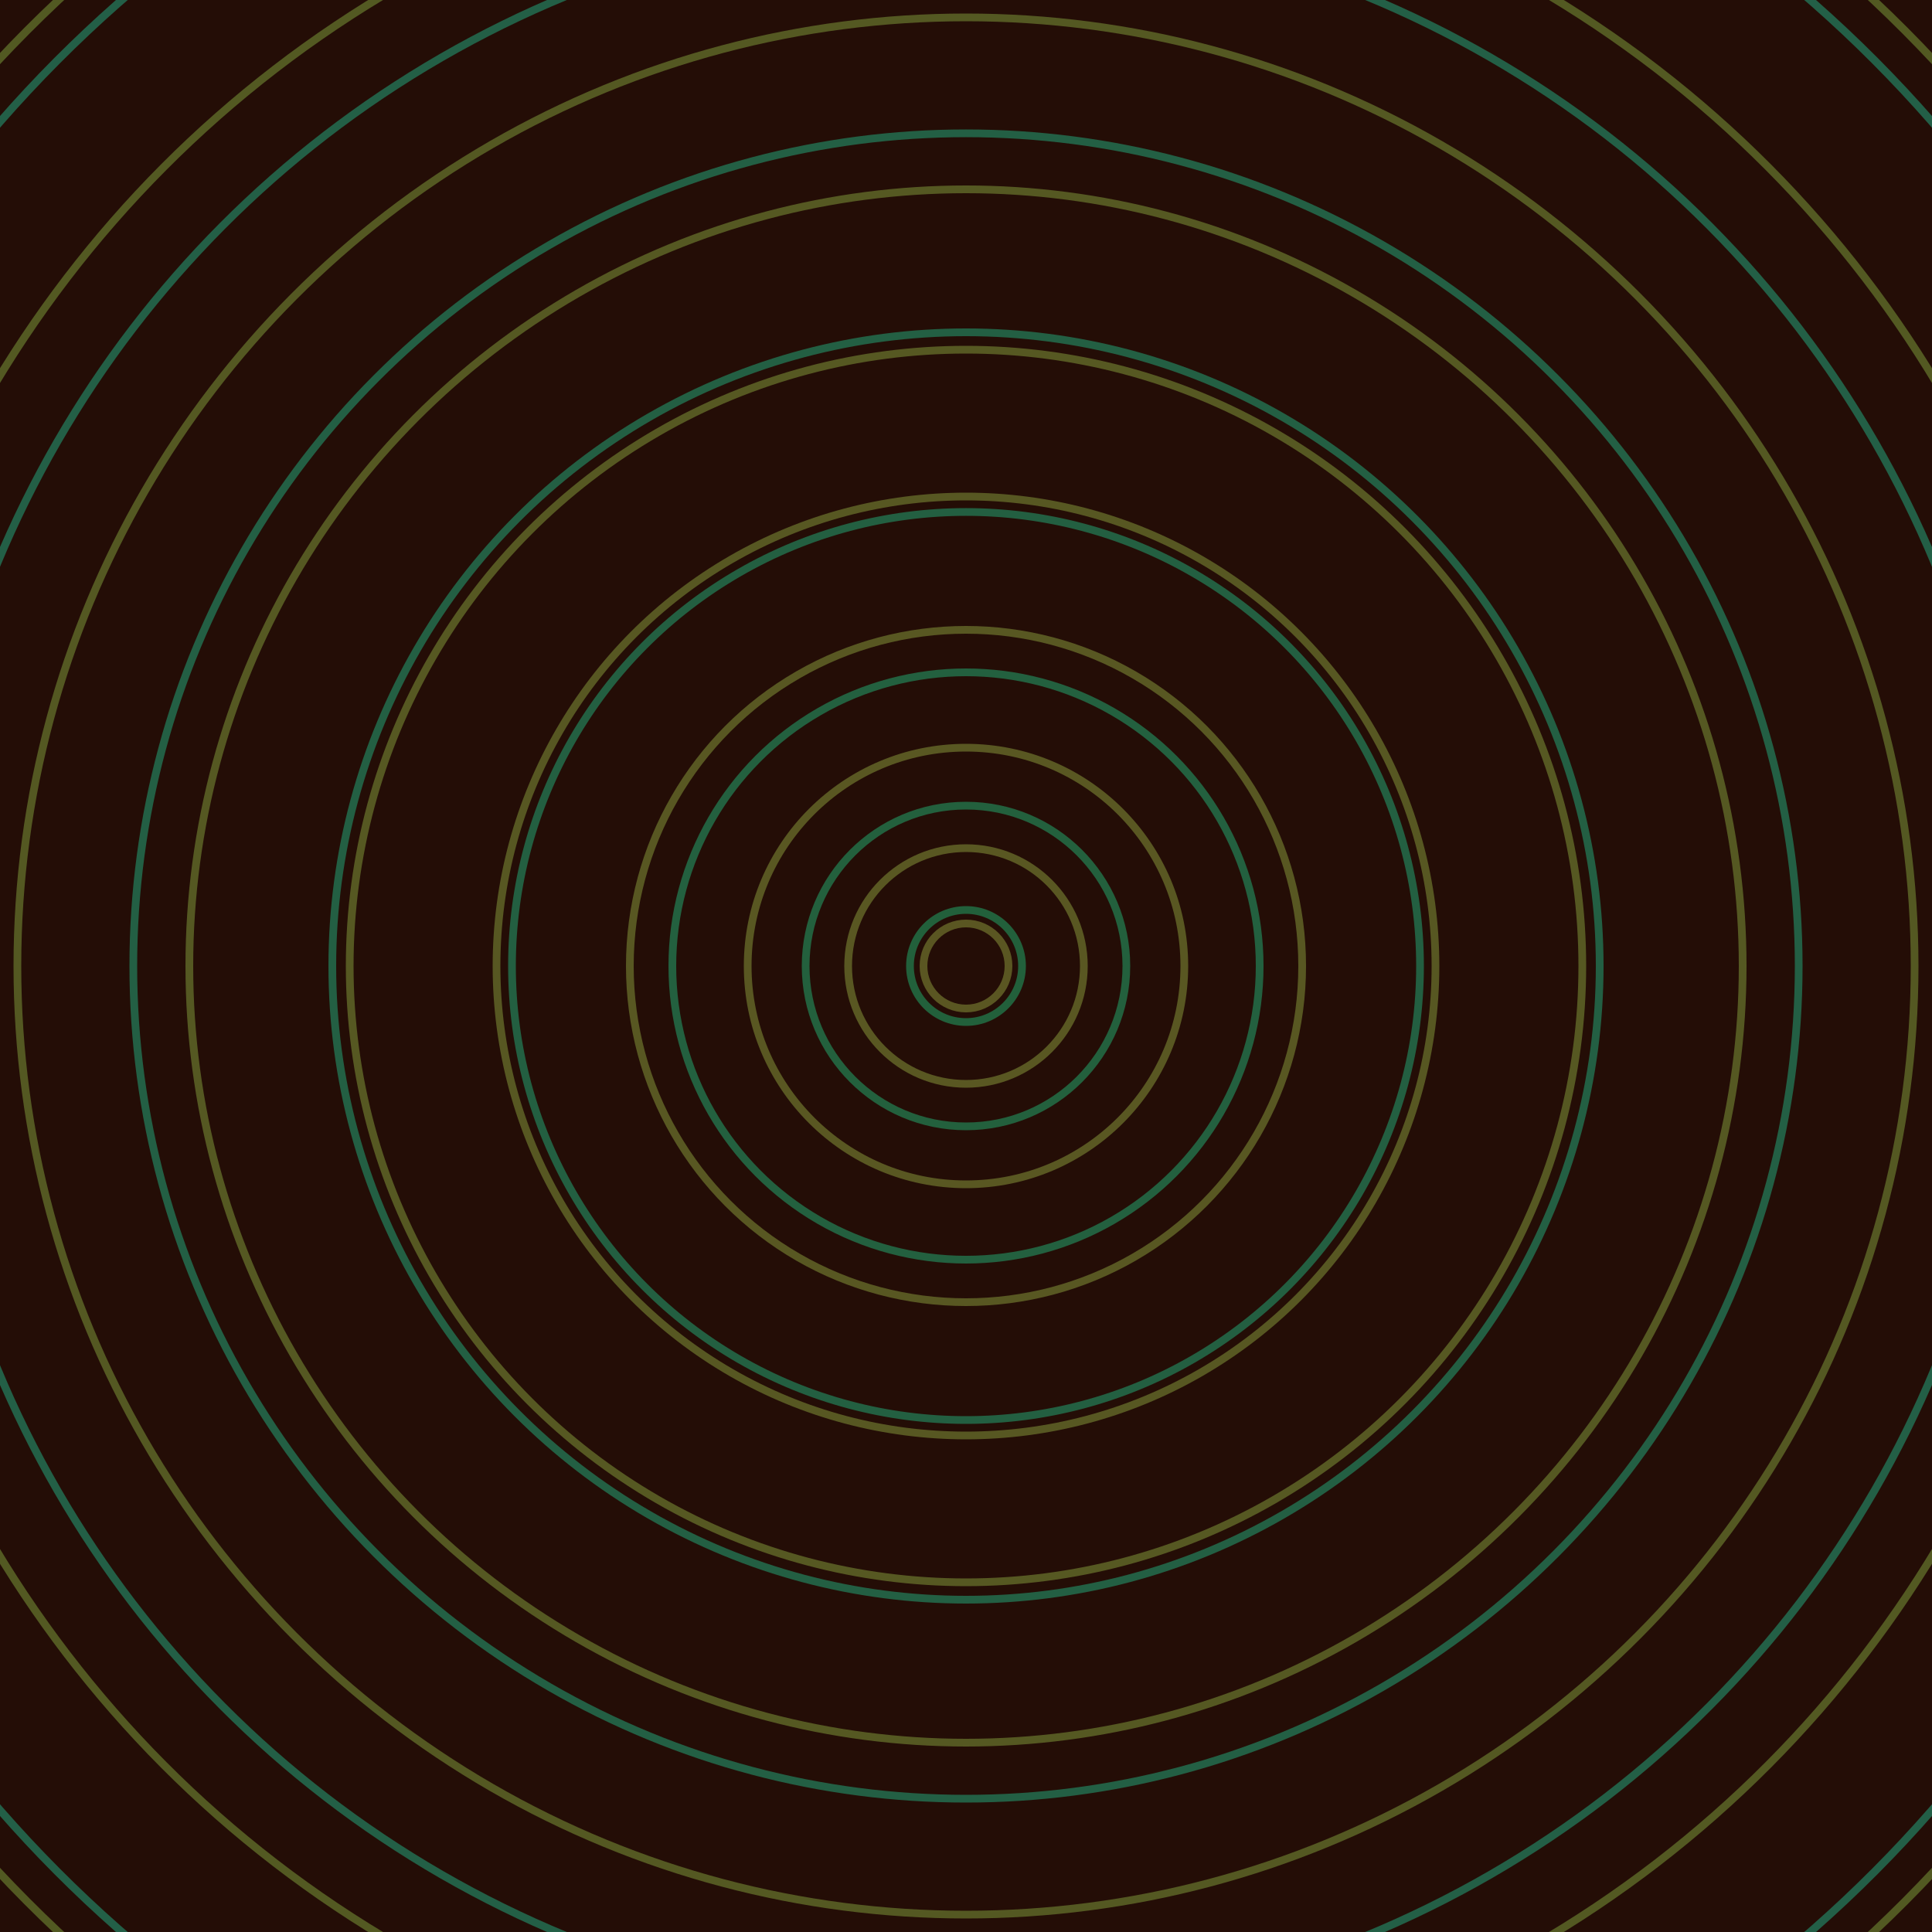 <svg xmlns="http://www.w3.org/2000/svg" xmlns:xlink="http://www.w3.org/1999/xlink" version="1.1" viewBox="-0 -0 1 1" width="500" height="500"><rect x="0" y="0" width="1" height="1" fill="#240d06"></rect><rect x="0" y="0" width="1" height="1" fill="#240d06"></rect><g><g><circle cx="0.5" cy="0.5" r="0.022" stroke="#5a5622" fill="none" stroke-width="0.004"><animate data-id="a0" attributeName="stroke" begin="indefinate" dur="0.1s" from="#00c4cb" to="#5a5622"></animate></circle><circle cx="0.5" cy="0.5" r="0.061" stroke="#595722" fill="none" stroke-width="0.004"><animate data-id="a1" attributeName="stroke" begin="indefinate" dur="0.1s" from="#00c4cb" to="#5a5622"></animate></circle><circle cx="0.5" cy="0.5" r="0.113" stroke="#595722" fill="none" stroke-width="0.004"><animate data-id="a2" attributeName="stroke" begin="indefinate" dur="0.1s" from="#00c4cb" to="#5a5622"></animate></circle><circle cx="0.5" cy="0.5" r="0.174" stroke="#585722" fill="none" stroke-width="0.004"><animate data-id="a3" attributeName="stroke" begin="indefinate" dur="0.1s" from="#00c4cb" to="#5a5622"></animate></circle><circle cx="0.5" cy="0.5" r="0.243" stroke="#575722" fill="none" stroke-width="0.004"><animate data-id="a4" attributeName="stroke" begin="indefinate" dur="0.1s" from="#00c4cb" to="#5a5622"></animate></circle><circle cx="0.5" cy="0.5" r="0.319" stroke="#565822" fill="none" stroke-width="0.004"><animate data-id="a5" attributeName="stroke" begin="indefinate" dur="0.1s" from="#00c4cb" to="#5a5622"></animate></circle><circle cx="0.5" cy="0.5" r="0.402" stroke="#555822" fill="none" stroke-width="0.004"><animate data-id="a6" attributeName="stroke" begin="indefinate" dur="0.1s" from="#00c4cb" to="#5a5622"></animate></circle><circle cx="0.5" cy="0.5" r="0.491" stroke="#545822" fill="none" stroke-width="0.004"><animate data-id="a7" attributeName="stroke" begin="indefinate" dur="0.1s" from="#00c4cb" to="#5a5622"></animate></circle><circle cx="0.5" cy="0.5" r="0.586" stroke="#535922" fill="none" stroke-width="0.004"><animate data-id="a8" attributeName="stroke" begin="indefinate" dur="0.1s" from="#00c4cb" to="#5a5622"></animate></circle><circle cx="0.5" cy="0.5" r="0.686" stroke="#525922" fill="none" stroke-width="0.004"><animate data-id="a9" attributeName="stroke" begin="indefinate" dur="0.1s" from="#00c4cb" to="#5a5622"></animate></circle><circle cx="0.5" cy="0.5" r="0.792" stroke="#515922" fill="none" stroke-width="0.004"><animate data-id="a10" attributeName="stroke" begin="indefinate" dur="0.1s" from="#00c4cb" to="#5a5622"></animate></circle><animateTransform attributeName="transform" attributeType="XML" type="translate" values="0 0; 0 0;" keyTimes="0; 1" dur="0s" repeatCount="1"></animateTransform></g></g><g><g><circle cx="0.5" cy="0.5" r="0.029" stroke="#22603b" fill="none" stroke-width="0.004"><animate data-id="b0" attributeName="stroke" begin="indefinate" dur="0.1s" from="#00c4cb" to="#166137"></animate></circle><circle cx="0.5" cy="0.5" r="0.083" stroke="#23603d" fill="none" stroke-width="0.004"><animate data-id="b1" attributeName="stroke" begin="indefinate" dur="0.1s" from="#00c4cb" to="#166137"></animate></circle><circle cx="0.5" cy="0.5" r="0.152" stroke="#23603f" fill="none" stroke-width="0.004"><animate data-id="b2" attributeName="stroke" begin="indefinate" dur="0.1s" from="#00c4cb" to="#166137"></animate></circle><circle cx="0.5" cy="0.5" r="0.235" stroke="#235f41" fill="none" stroke-width="0.004"><animate data-id="b3" attributeName="stroke" begin="indefinate" dur="0.1s" from="#00c4cb" to="#166137"></animate></circle><circle cx="0.5" cy="0.5" r="0.328" stroke="#235f43" fill="none" stroke-width="0.004"><animate data-id="b4" attributeName="stroke" begin="indefinate" dur="0.1s" from="#00c4cb" to="#166137"></animate></circle><circle cx="0.5" cy="0.5" r="0.431" stroke="#235f44" fill="none" stroke-width="0.004"><animate data-id="b5" attributeName="stroke" begin="indefinate" dur="0.1s" from="#00c4cb" to="#166137"></animate></circle><circle cx="0.5" cy="0.5" r="0.543" stroke="#235f46" fill="none" stroke-width="0.004"><animate data-id="b6" attributeName="stroke" begin="indefinate" dur="0.1s" from="#00c4cb" to="#166137"></animate></circle><circle cx="0.5" cy="0.5" r="0.664" stroke="#235f47" fill="none" stroke-width="0.004"><animate data-id="b7" attributeName="stroke" begin="indefinate" dur="0.1s" from="#00c4cb" to="#166137"></animate></circle><circle cx="0.5" cy="0.5" r="0.792" stroke="#235f48" fill="none" stroke-width="0.004"><animate data-id="b8" attributeName="stroke" begin="indefinate" dur="0.1s" from="#00c4cb" to="#166137"></animate></circle><animateTransform attributeName="transform" attributeType="XML" type="translate" values="-0 0; -0 0;" keyTimes="0; 1" dur="0s" repeatCount="1"></animateTransform></g></g></svg>